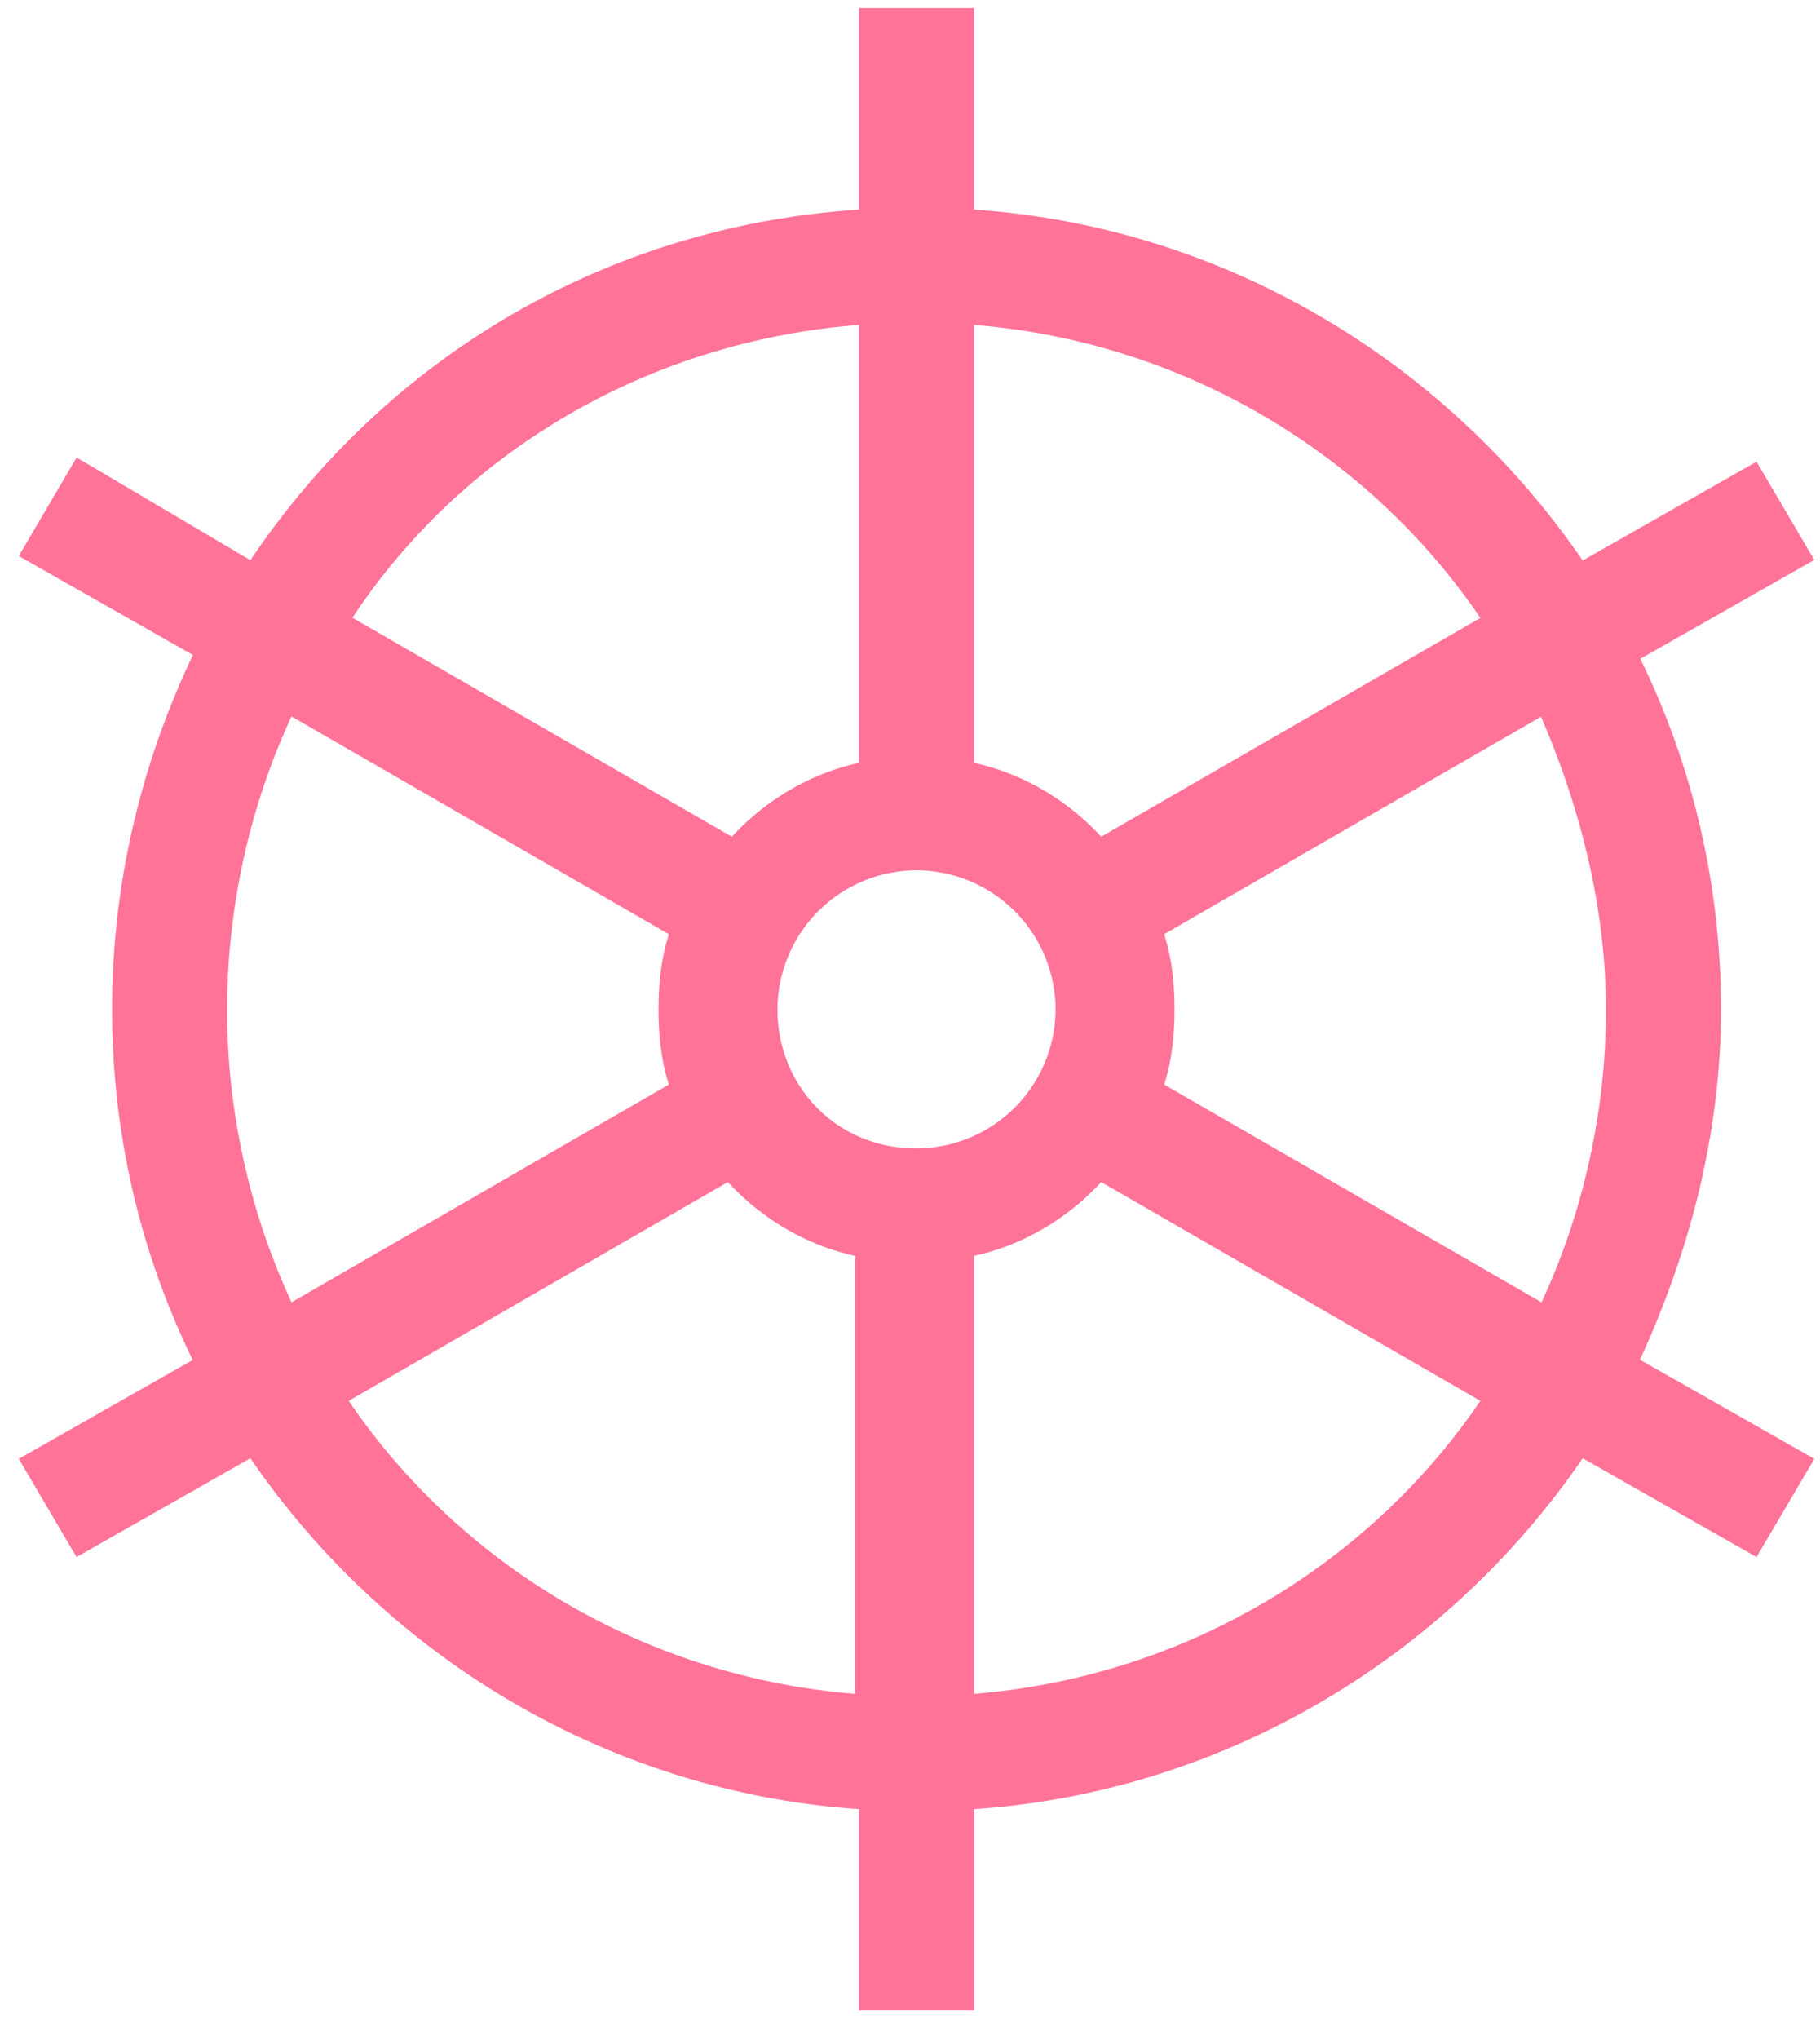 <svg fill="none" xmlns="http://www.w3.org/2000/svg" viewBox="0 0 50 56"><path fill-rule="evenodd" clip-rule="evenodd" d="M46.78 27.722c0-3.564-.865-6.912-2.377-9.828l4.752-2.7-1.08-1.836-4.752 2.7c-3.672-5.616-9.936-9.504-17.064-9.828V.722H24.1V6.23c-7.236.324-13.392 4.104-17.064 9.828L2.283 13.25l-1.08 1.836 4.752 2.7C4.443 20.81 3.58 24.158 3.58 27.722s.864 6.912 2.376 9.828l-4.752 2.7 1.08 1.836 4.752-2.7c3.672 5.616 9.936 9.504 17.064 9.828v5.508h2.16v-5.508c7.128-.324 13.392-4.212 17.064-9.828l4.752 2.7 1.08-1.836-4.752-2.7c1.404-2.916 2.376-6.264 2.376-9.828Zm-2.16 0c0 3.132-.757 6.156-2.053 8.748l-11.232-6.48v.108c.324-.756.432-1.512.432-2.376 0-.864-.108-1.62-.432-2.376v.108l11.232-6.48c1.188 2.592 2.052 5.616 2.052 8.748Zm-3.24-10.584-11.233 6.48c-.972-1.188-2.376-2.052-3.996-2.268h.108V8.39c6.264.324 11.88 3.672 15.12 8.748Zm-10.585 7.344-.108-.108c0 .108 0 .108.108.108Zm-9.936 3.24a4.333 4.333 0 0 1 4.32-4.32 4.333 4.333 0 0 1 4.32 4.32 4.333 4.333 0 0 1-4.32 4.32c-2.484 0-4.32-1.944-4.32-4.32ZM24.1 8.39v12.96h.108c-1.62.216-3.024 1.08-3.996 2.268L8.98 17.138c3.132-5.076 8.748-8.424 15.12-8.748ZM5.74 27.722c0-3.132.756-6.156 2.052-8.748l11.232 6.48v-.108c-.324.756-.432 1.512-.432 2.376 0 .864.108 1.62.432 2.376v-.108L7.791 36.47a19.683 19.683 0 0 1-2.052-8.748Zm13.824-3.348-.108.108c.108 0 .108 0 .108-.108ZM8.871 38.306l11.232-6.48c.972 1.188 2.376 2.052 3.996 2.268h-.108v12.96c-6.264-.324-11.88-3.672-15.12-8.748Zm10.584-7.344.108.108c0-.108 0-.108-.108-.108Zm6.804 16.092v-12.96h-.108c1.62-.216 3.024-1.08 3.996-2.268l11.232 6.48c-3.24 5.076-8.856 8.424-15.12 8.748Zm4.536-16.092-.108.108c0-.108 0-.108.108-.108Z" fill="#FF7399" stroke="#FF7399"/></svg>
